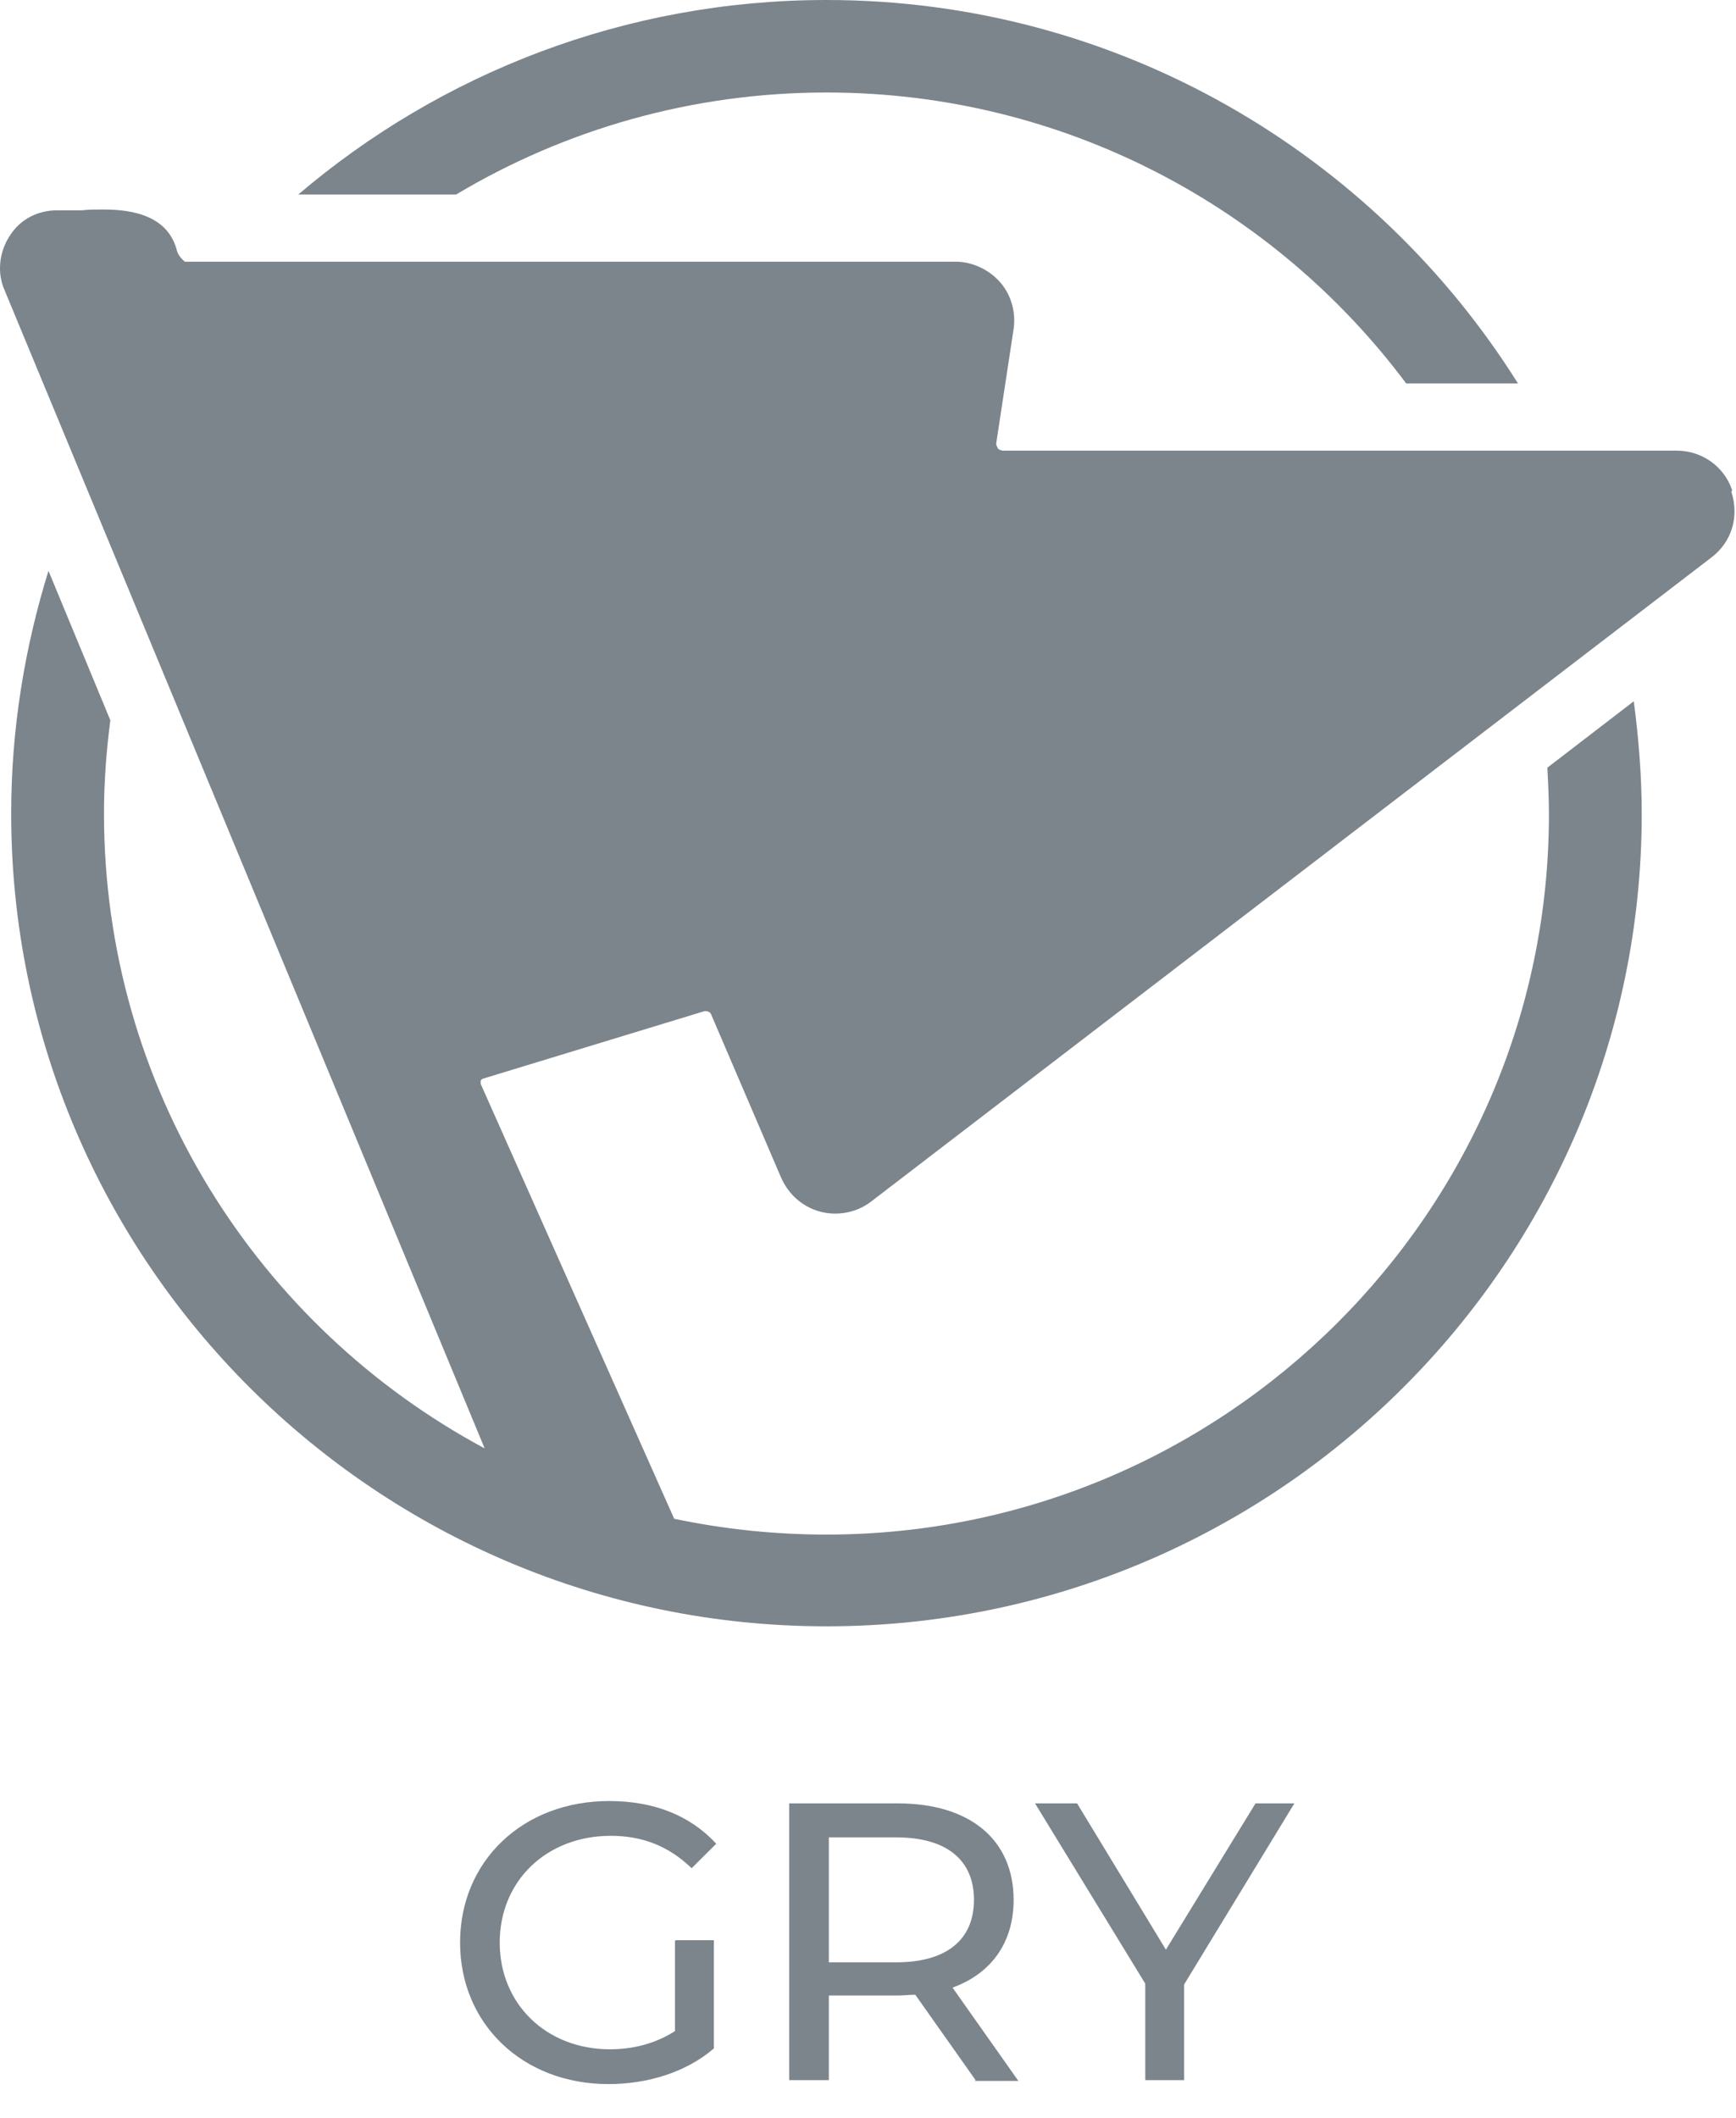 <svg width="50" height="61" viewBox="0 0 50 61" fill="none" xmlns="http://www.w3.org/2000/svg">
<path d="M19.464 55.879H20.56V58.998C19.761 59.681 18.664 60.023 17.522 60.023C15.056 60.023 13.251 58.292 13.251 55.947C13.251 53.602 15.056 51.871 17.545 51.871C18.824 51.871 19.875 52.281 20.629 53.101L19.921 53.806C19.258 53.169 18.505 52.873 17.591 52.873C15.741 52.873 14.393 54.171 14.393 55.947C14.393 57.723 15.741 59.021 17.568 59.021C18.23 59.021 18.87 58.861 19.441 58.497V55.901L19.464 55.879Z" fill="#7C858C"/>
<path d="M28.098 59.909L26.362 57.45C26.202 57.45 26.019 57.472 25.859 57.472H23.872V59.909H22.73V51.939H25.859C27.938 51.939 29.194 52.987 29.194 54.717C29.194 55.947 28.555 56.835 27.435 57.245L29.331 59.932H28.075L28.098 59.909ZM28.052 54.717C28.052 53.579 27.275 52.918 25.814 52.918H23.872V56.516H25.814C27.275 56.516 28.052 55.856 28.052 54.717Z" fill="#7C858C"/>
<path d="M34.105 57.154V59.909H32.986V57.131L29.811 51.939H31.022L33.58 56.152L36.161 51.939H37.28L34.105 57.154Z" fill="#7C858C"/>
<path d="M49.889 14.118C49.66 13.435 49.02 12.979 48.29 12.979H28.874C28.874 12.979 28.76 12.956 28.737 12.911C28.737 12.888 28.692 12.842 28.692 12.774L29.194 9.473C29.263 8.994 29.126 8.493 28.806 8.129C28.486 7.765 28.006 7.537 27.527 7.537H5.325C5.325 7.537 5.142 7.4 5.096 7.218C4.891 6.421 4.183 6.034 2.995 6.034C2.767 6.034 2.538 6.034 2.355 6.057C2.195 6.057 2.036 6.057 1.921 6.057C1.83 6.057 1.784 6.057 1.762 6.057C1.716 6.057 1.693 6.057 1.647 6.057C1.099 6.057 0.597 6.307 0.3 6.763C0.003 7.195 -0.089 7.765 0.094 8.266L13.959 41.715C7.426 38.209 2.995 31.332 2.995 23.431C2.995 22.52 3.063 21.632 3.178 20.744L1.396 16.44C0.711 18.649 0.322 20.994 0.322 23.431C0.322 36.342 10.852 46.839 23.803 46.839C36.755 46.839 47.285 36.342 47.285 23.431C47.285 22.338 47.193 21.245 47.056 20.197L44.566 22.11C44.589 22.543 44.612 22.998 44.612 23.453C44.612 34.884 35.27 44.197 23.803 44.197C22.296 44.197 20.834 44.038 19.418 43.742L13.845 31.218C13.845 31.218 13.845 31.15 13.845 31.127C13.845 31.104 13.867 31.082 13.936 31.059L20.286 29.123C20.286 29.123 20.309 29.123 20.332 29.123C20.377 29.123 20.469 29.146 20.491 29.237L22.502 33.928C22.776 34.543 23.369 34.953 24.055 34.953C24.42 34.953 24.786 34.839 25.083 34.611L49.295 16.053C49.889 15.598 50.094 14.869 49.866 14.163" fill="#7C858C"/>
<path d="M23.804 2.664C30.633 2.664 36.709 5.966 40.501 11.044H43.721C39.564 4.417 32.187 0 23.804 0C18.002 0 12.68 2.118 8.591 5.602H13.137C16.266 3.734 19.921 2.664 23.804 2.664Z" fill="#7C858C"/>
</svg>
